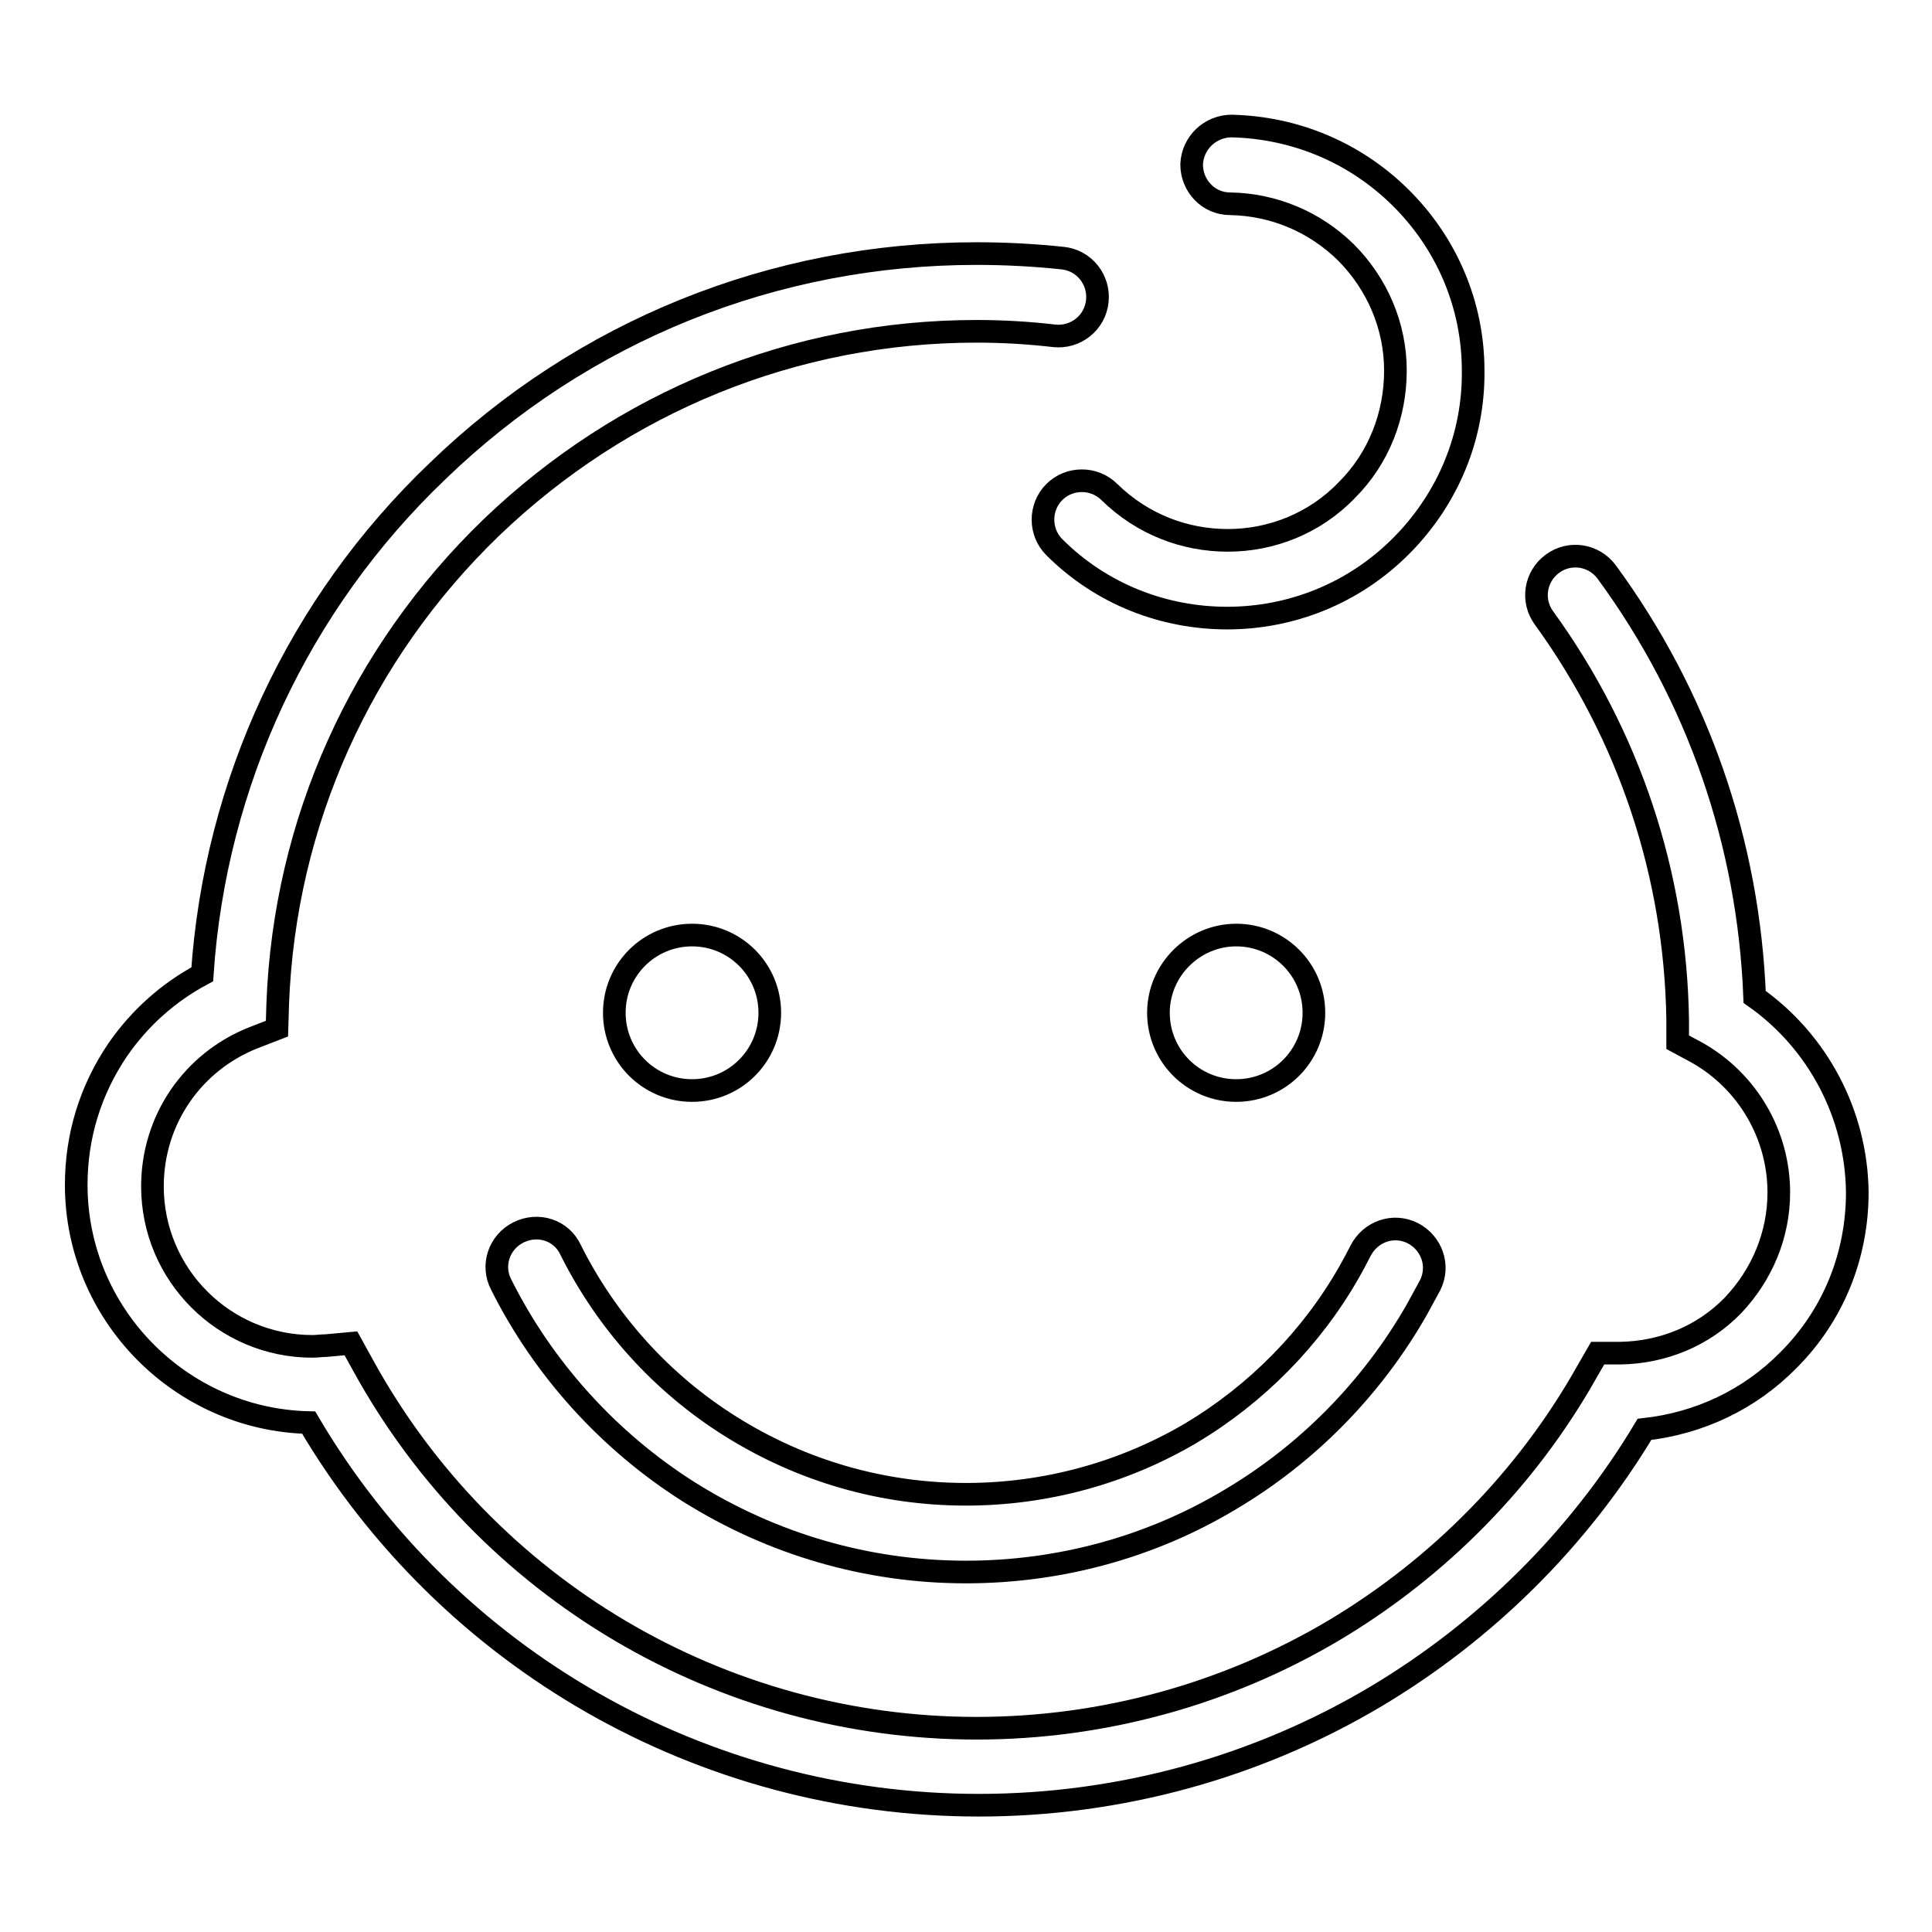 <?xml version="1.0" encoding="utf-8"?>
<!-- Svg Vector Icons : http://www.onlinewebfonts.com/icon -->
<!DOCTYPE svg PUBLIC "-//W3C//DTD SVG 1.1//EN" "http://www.w3.org/Graphics/SVG/1.1/DTD/svg11.dtd">
<svg version="1.1" xmlns="http://www.w3.org/2000/svg" xmlns:xlink="http://www.w3.org/1999/xlink" x="0px" y="0px" viewBox="0 0 256 256" enable-background="new 0 0 256 256" xml:space="preserve">
<g><g><path stroke-width="3" fill-opacity="0" stroke="#000000"  d="M232.5,132.1c-0.8-20.4-7.5-39.8-19.6-56.3c-1.7-2.3-4.9-2.8-7.2-1.1c-2.3,1.7-2.8,4.9-1.1,7.2c11.3,15.6,17.4,34,17.7,53.2l0,3l2.6,1.4c6.7,3.8,10.8,10.9,10.8,18.5c0,5.6-2.2,10.9-6.1,15c-3.9,4-9.2,6.2-14.9,6.3l-3,0l-1.5,2.6c-7.9,14-19.5,25.8-33.4,34.1c-14.3,8.5-30.7,13-47.4,13c-33.8,0-65-18.4-81.3-48.1l-1.6-2.9l-3.3,0.3c-0.6,0-1.2,0.1-1.8,0.1c-11.7,0-21.2-9.5-21.2-21.2c0-8.8,5.3-16.5,13.4-19.7l3.1-1.2l0.1-3.3c0.9-24,11-46.4,28.3-63.1c17.4-16.7,40.2-26,64.3-26c3.4,0,6.9,0.2,10.3,0.6c2.8,0.3,5.4-1.7,5.7-4.6c0.3-2.8-1.7-5.4-4.6-5.7c-3.8-0.4-7.6-0.6-11.4-0.6c-26.8,0-52.2,10.2-71.5,28.9C39.6,80,28.5,103.7,26.8,129.1c-4.5,2.4-8.3,5.8-11.2,10c-3.6,5.3-5.5,11.4-5.5,17.9c0,17.1,13.8,31.1,30.8,31.5c18.5,31.4,52.2,50.7,88.8,50.7c18.6,0,36.8-5,52.6-14.4c14.6-8.7,26.9-20.9,35.6-35.4c7.2-0.8,13.9-3.9,19.1-9.2c5.9-5.9,9.1-13.8,9.1-22.2C246,147.7,240.9,138,232.5,132.1z"/><path stroke-width="3" fill-opacity="0" stroke="#000000"  d="M68.7,163.3c-2.6,1.3-3.6,4.4-2.3,6.9c5.6,11.2,14.3,20.8,24.9,27.5c11,6.9,23.6,10.6,36.7,10.6c12.4,0,24.5-3.3,35-9.6c10.3-6.1,18.8-14.8,24.7-25.1c0.6-1.1,1.2-2.2,1.8-3.3c1.3-2.6,0.2-5.6-2.3-6.9c-2.6-1.3-5.6-0.2-6.9,2.3c-0.5,1-1,1.9-1.5,2.8c-5,8.8-12.3,16.2-21,21.4c-9,5.3-19.3,8.1-29.8,8.1c-11.1,0-21.8-3.1-31.2-9c-9.1-5.7-16.4-13.8-21.2-23.4C74.4,163,71.3,162,68.7,163.3z"/><path stroke-width="3" fill-opacity="0" stroke="#000000"  d="M162.7,71.6c-5.7,0-11.3-2.1-15.7-6.4c-2-2-5.3-2-7.3,0s-2,5.3,0,7.3c6.3,6.3,14.6,9.4,22.9,9.4c8.4,0,16.8-3.2,23.2-9.7c6.1-6.2,9.5-14.4,9.4-23.1c0-8.7-3.5-16.9-9.7-23c-6-5.9-13.9-9.2-22.3-9.4c-2.8,0-5.2,2.2-5.3,5.1c0,2.8,2.2,5.2,5.1,5.2c5.8,0.1,11.2,2.4,15.3,6.4c4.2,4.2,6.6,9.8,6.6,15.7c0,5.9-2.2,11.6-6.4,15.8C174.2,69.4,168.4,71.6,162.7,71.6z"/><path stroke-width="3" fill-opacity="0" stroke="#000000"  d="M81.4,134.2c0,5.7,4.6,10.3,10.3,10.3s10.3-4.6,10.3-10.3c0-5.7-4.6-10.3-10.3-10.3S81.4,128.5,81.4,134.2z"/><path stroke-width="3" fill-opacity="0" stroke="#000000"  d="M153.5,134.2c0,5.7,4.6,10.3,10.3,10.3s10.3-4.6,10.3-10.3c0-5.7-4.6-10.3-10.3-10.3C158.2,123.9,153.5,128.5,153.5,134.2z"/></g></g>
</svg>